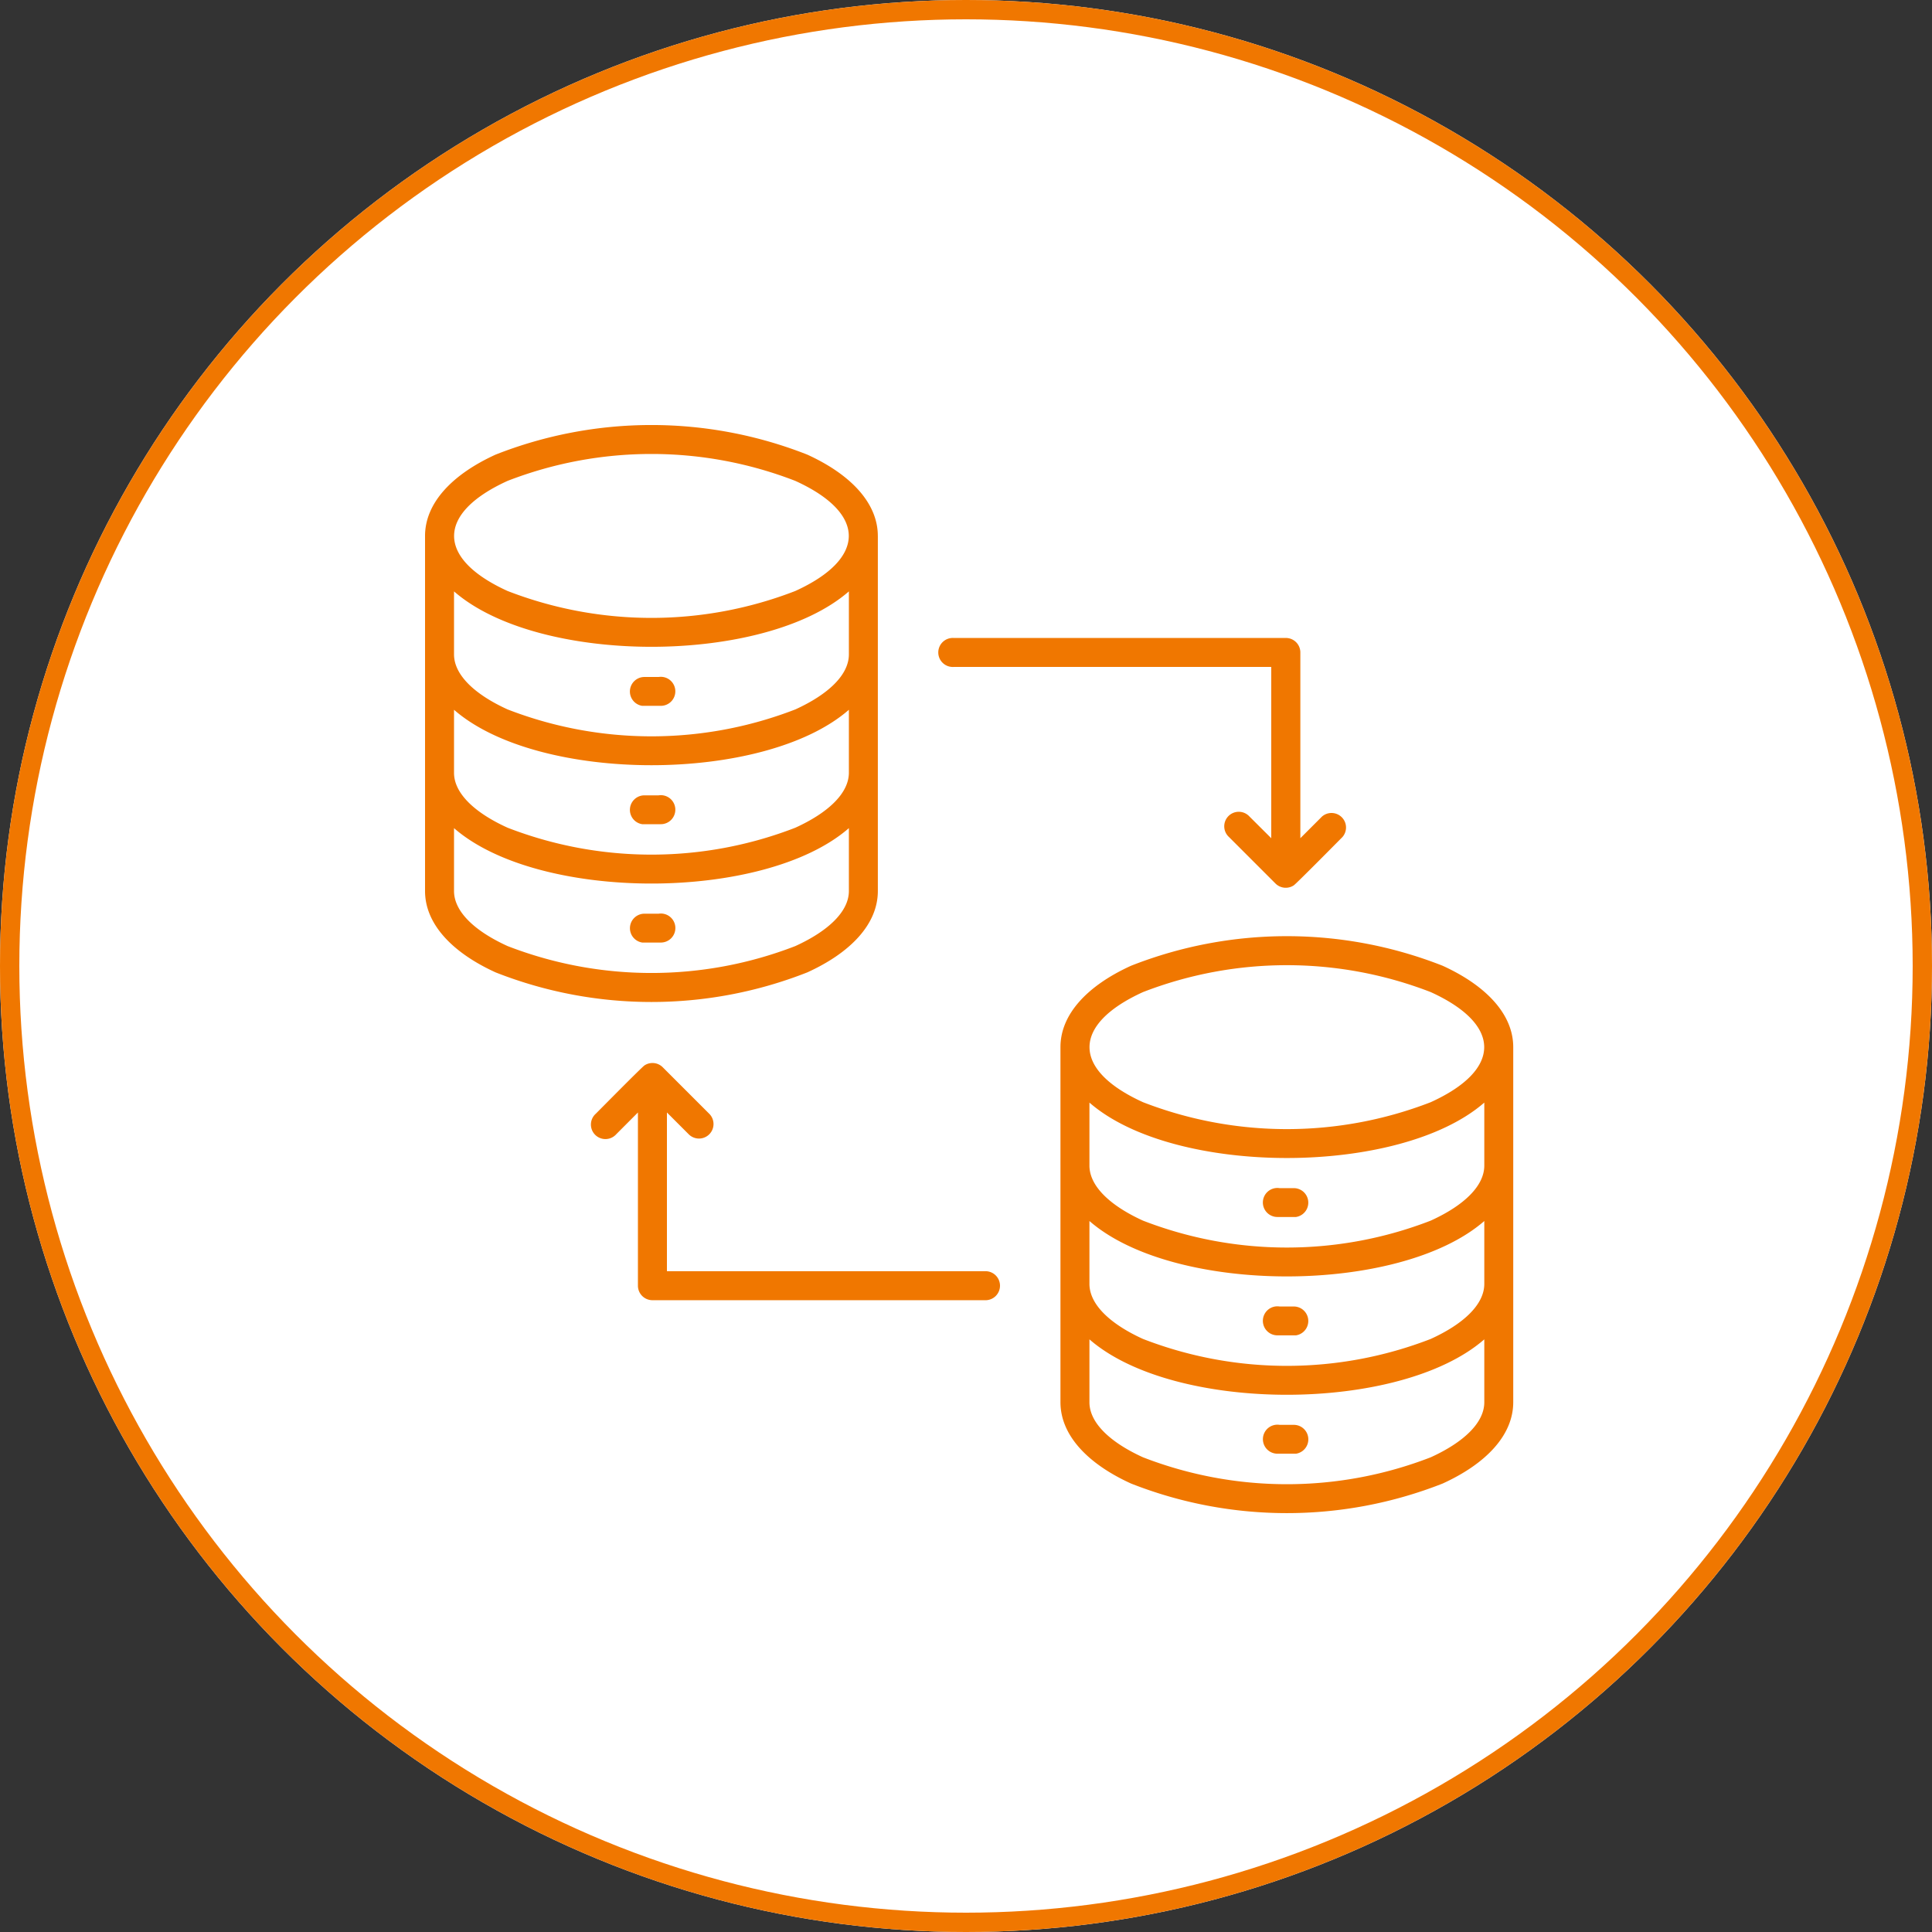 <svg xmlns="http://www.w3.org/2000/svg" width="100" height="100" viewBox="0 0 100 100">
  <rect x="0" y="0" width="100" height="100" fill="#333333" stroke="none"/>
  <g id="Development_Migration" data-name="Development &amp;Migration" transform="translate(-210 -43)">
    <g id="Ellipse_34" data-name="Ellipse 34" transform="translate(210 43)" fill="#fff" stroke="#f07700" stroke-width="1">
      <circle cx="50" cy="50" r="50" stroke="none"/>
      <circle cx="50" cy="50" r="49.5" fill="none"/>
    </g>
    <path id="Path_24101" data-name="Path 24101" d="M57.053,34.352a20.606,20.606,0,0,0-14.891,0c-3.692,1.68-3.692,4.022,0,5.7a20.6,20.6,0,0,0,14.891,0C60.745,38.374,60.745,36.033,57.053,34.352ZM39.389,52.327v3.254c0,1.059,1.06,2.071,2.773,2.851a20.6,20.6,0,0,0,14.891,0c1.714-.78,2.774-1.792,2.774-2.851V52.327C55.441,56.151,43.774,56.151,39.389,52.327Zm0-6.126c4.385,3.824,16.052,3.824,20.438,0v3.254c0,1.059-1.06,2.071-2.774,2.851a20.6,20.6,0,0,1-14.891,0c-1.713-.78-2.773-1.792-2.773-2.851Zm0-6.129c4.385,3.824,16.053,3.824,20.438,0v3.259c0,1.06-1.06,2.072-2.774,2.851a20.6,20.6,0,0,1-14.891,0c-1.713-.78-2.773-1.792-2.773-2.851ZM61.325,37.2v18.38c0,1.7-1.4,3.182-3.652,4.209a22,22,0,0,1-16.132,0c-2.257-1.027-3.652-2.511-3.652-4.209V37.2c0-1.7,1.395-3.183,3.652-4.21a22,22,0,0,1,16.132,0C59.93,34.021,61.325,35.505,61.325,37.2ZM49.983,44.5h-.751a.751.751,0,1,0-.1,1.493h.949a.751.751,0,0,0-.1-1.493Zm0,6.126h-.751a.751.751,0,1,0-.1,1.493h.949a.751.751,0,0,0-.1-1.493Zm0,6.126a.751.751,0,0,1,.1,1.493h-.949a.751.751,0,1,1,.1-1.493ZM24.164,7.892a20.6,20.6,0,0,0-14.891,0c-3.692,1.68-3.692,4.022,0,5.7a20.606,20.606,0,0,0,14.891,0c3.692-1.68,3.692-4.022,0-5.7ZM6.5,25.866v3.254c0,1.06,1.06,2.072,2.774,2.851a20.606,20.606,0,0,0,14.891,0c1.713-.78,2.773-1.792,2.773-2.851V25.866c-4.385,3.824-16.053,3.824-20.438,0Zm0-6.126c4.386,3.825,16.053,3.825,20.438,0v3.254c0,1.059-1.06,2.072-2.773,2.851a20.606,20.606,0,0,1-14.891,0C7.559,25.069,6.5,24.056,6.5,23V19.743Zm0-6.128c4.385,3.824,16.053,3.824,20.438,0v3.259c0,1.059-1.06,2.071-2.773,2.851a20.606,20.606,0,0,1-14.891,0C7.559,18.942,6.5,17.93,6.5,16.871Zm21.937-2.869v18.38c0,1.7-1.395,3.183-3.652,4.21a22,22,0,0,1-16.132,0C6.4,32.306,5,30.821,5,29.123V10.742c0-1.7,1.4-3.182,3.652-4.209a22,22,0,0,1,16.132,0c2.253,1.027,3.652,2.511,3.652,4.209Zm-11.346,7.3h-.751a.751.751,0,0,0-.1,1.493h.949a.751.751,0,1,0-.1-1.493Zm0,6.126h-.751a.751.751,0,0,0-.1,1.493h.949a.751.751,0,1,0-.1-1.493Zm0,6.126a.751.751,0,1,1,.1,1.493h-.949a.751.751,0,0,1,.1-1.493Zm34.331-5.025a.751.751,0,0,1,1.06,1.06c-.306.306-2.372,2.4-2.52,2.5a.751.751,0,0,1-.946-.1l-2.4-2.4a.751.751,0,1,1,1.061-1.06L48.8,26.388V17.523H32.355a.751.751,0,1,1,0-1.5h17.2a.751.751,0,0,1,.751.751v9.613l1.122-1.122ZM14.9,41.706a.751.751,0,1,1-1.06-1.06c.306-.306,2.372-2.4,2.52-2.5a.751.751,0,0,1,.946.1l2.4,2.4a.751.751,0,1,1-1.064,1.06l-1.122-1.122V48.8h16.45a.751.751,0,1,1,0,1.5h-17.2a.751.751,0,0,1-.751-.751V40.584Z" transform="translate(227 59.998)" fill="#f07700" fill-rule="evenodd"/>
  </g>
</svg>

